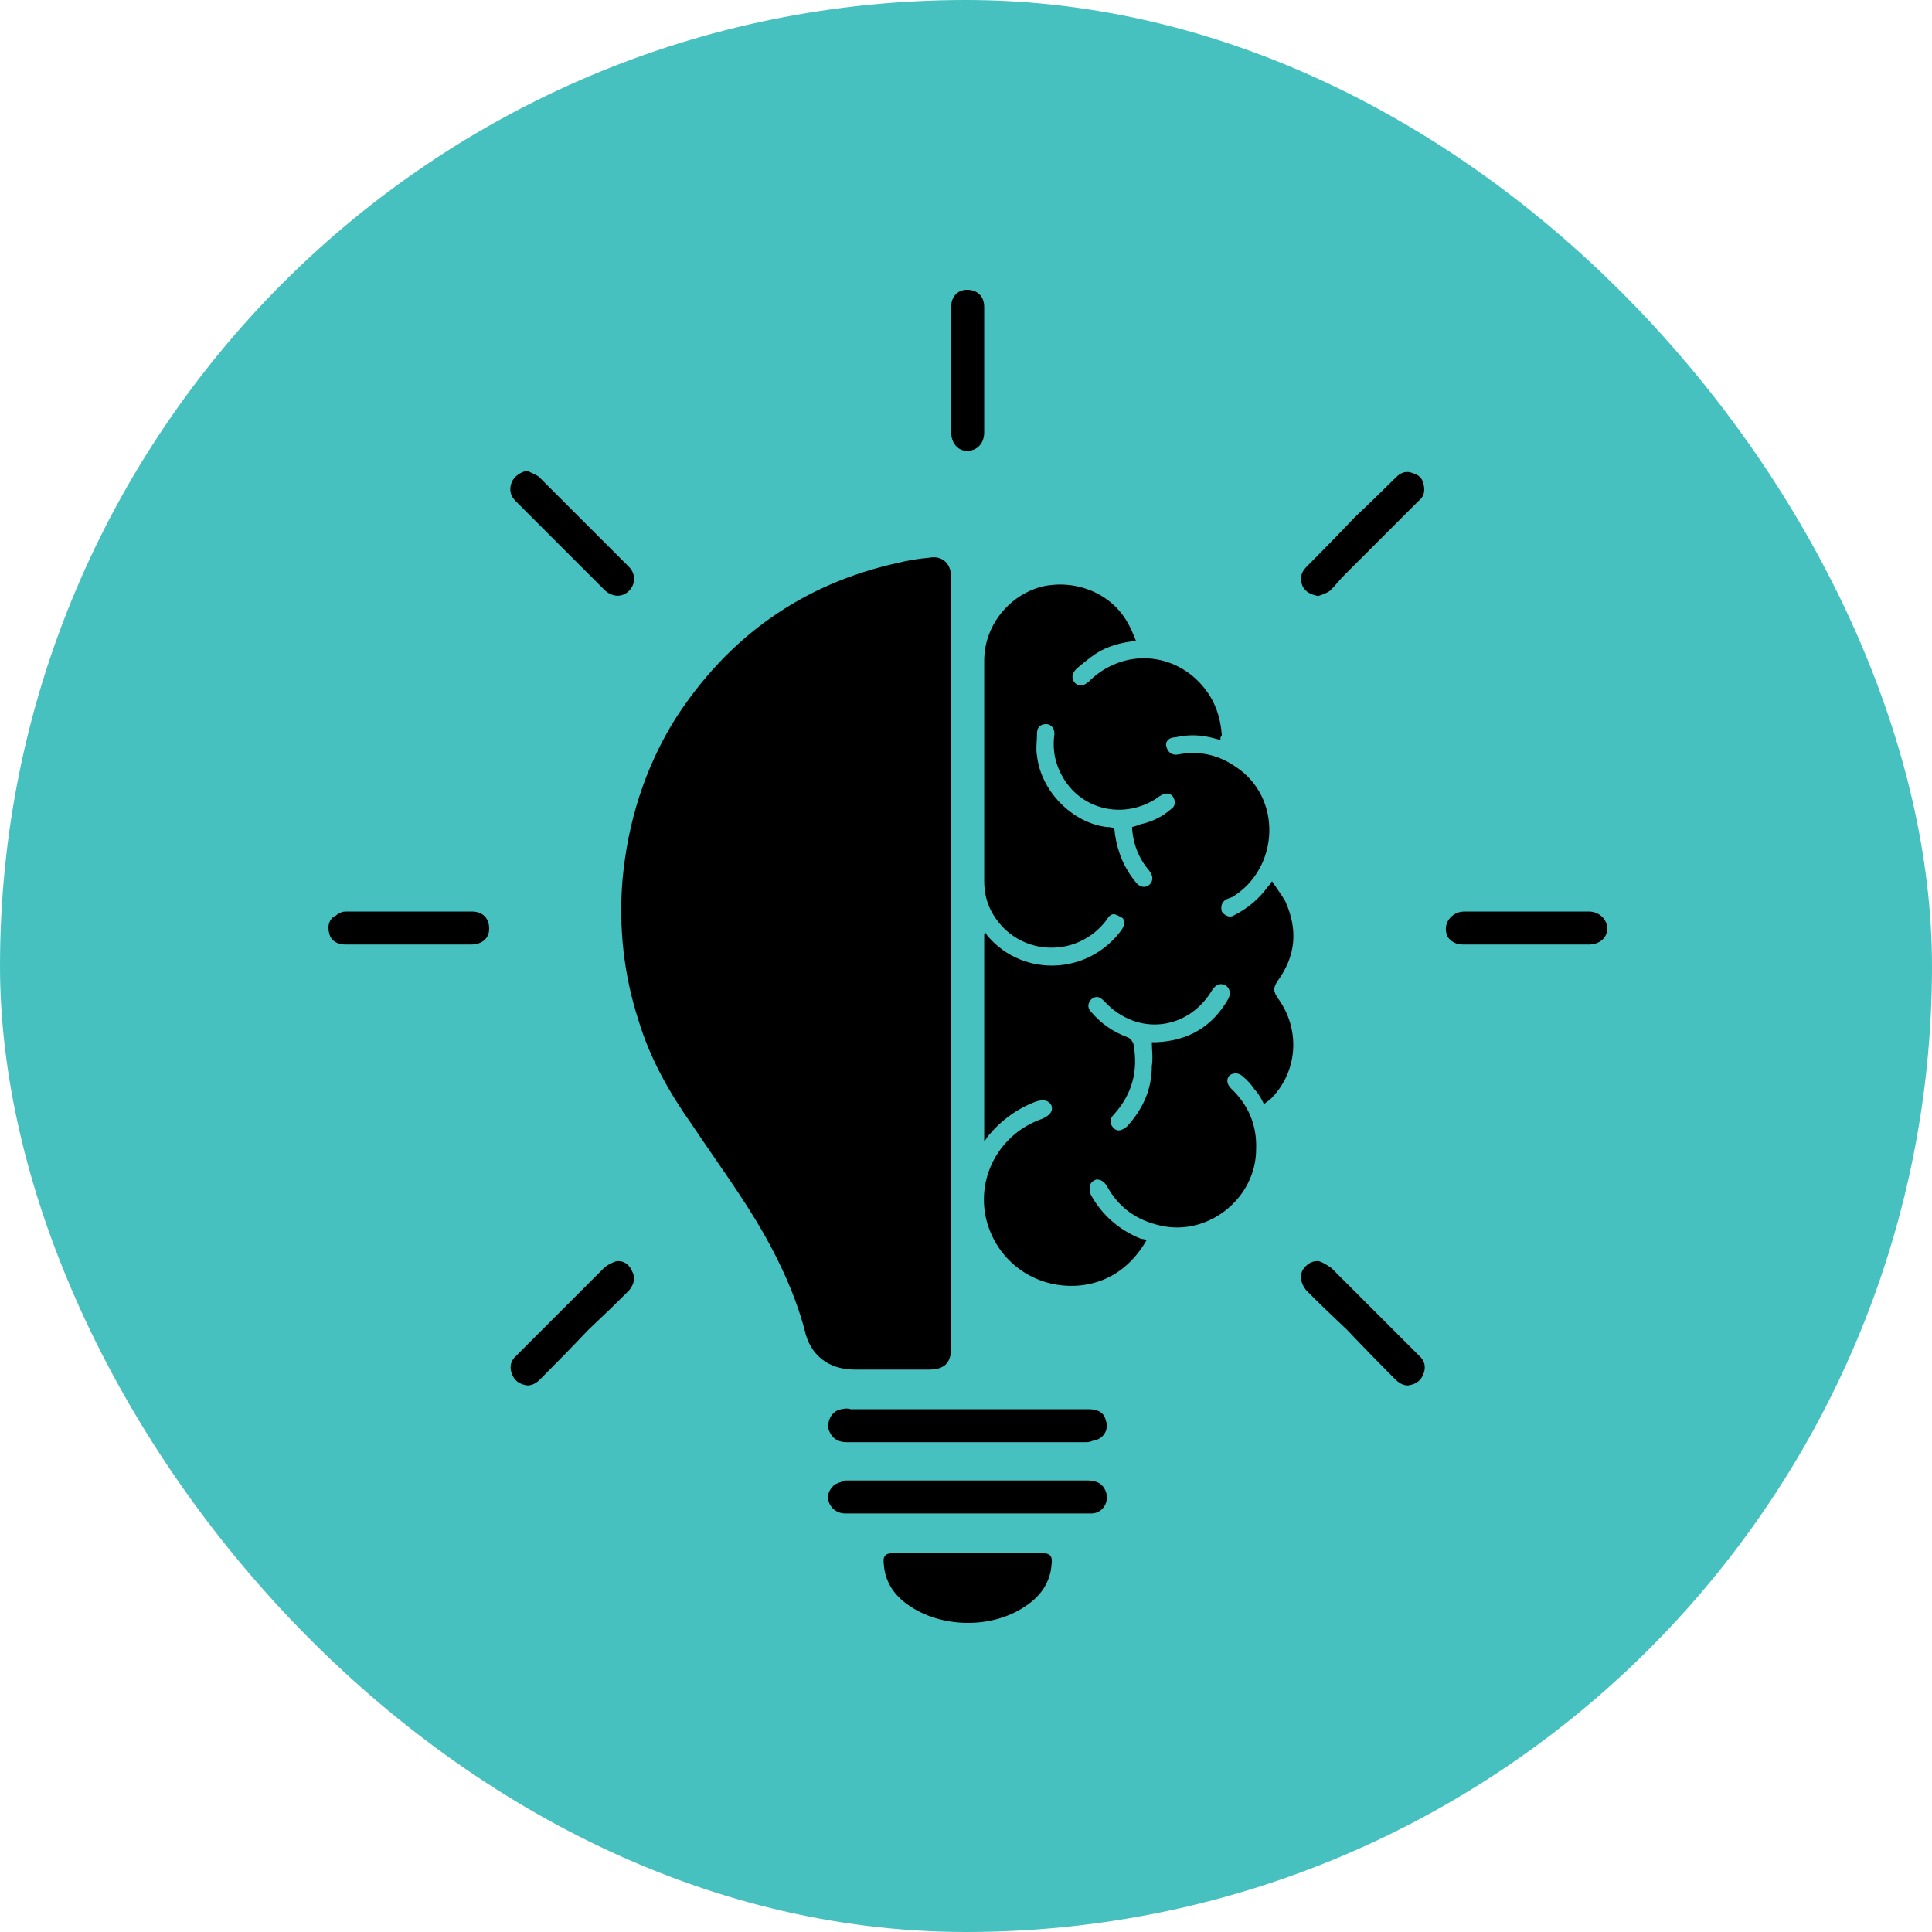 <svg xmlns="http://www.w3.org/2000/svg" fill="none" viewBox="0 0 100 100" height="100" width="100">
<rect fill="#46C1BF" rx="50" height="100" width="100"></rect>
<path fill="black" d="M49.233 49.846C49.233 56.496 49.233 63.124 49.233 69.728C49.233 70.548 48.892 70.89 48.072 70.89C46.797 70.89 45.521 70.89 44.246 70.89C42.879 70.89 41.923 70.138 41.649 68.84C41.171 67.064 40.419 65.424 39.531 63.852C38.438 61.939 37.072 60.095 35.842 58.25C34.68 56.61 33.655 54.834 33.04 52.784C32.289 50.461 32.016 48.001 32.221 45.541C32.494 42.535 33.382 39.734 34.954 37.206C37.687 32.969 41.513 30.236 46.432 29.143C46.979 29.007 47.525 28.916 48.072 28.87C48.755 28.733 49.233 29.143 49.233 29.895C49.233 36.545 49.233 43.196 49.233 49.846ZM59.346 64.194C58.594 65.492 57.501 66.312 56.066 66.517C53.948 66.79 51.967 65.629 51.215 63.648C50.327 61.324 51.556 58.728 53.948 57.908C54.358 57.726 54.517 57.498 54.426 57.225C54.29 56.952 54.016 56.883 53.606 57.02C52.65 57.384 51.83 57.977 51.147 58.796C51.078 58.865 51.078 58.933 50.942 59.07C50.942 55.449 50.942 51.896 50.942 48.343C50.987 48.343 51.01 48.32 51.01 48.274C51.056 48.365 51.101 48.434 51.147 48.479C52.991 50.597 56.339 50.461 58.047 48.138C58.184 47.933 58.252 47.728 58.116 47.523C57.979 47.454 57.774 47.318 57.638 47.318C57.501 47.318 57.364 47.454 57.296 47.591C55.724 49.709 52.513 49.504 51.283 47.113C51.056 46.657 50.942 46.156 50.942 45.61C50.942 41.829 50.942 38.026 50.942 34.199C50.942 32.423 52.171 30.851 53.88 30.373C55.588 29.963 57.432 30.646 58.321 32.15C58.526 32.491 58.662 32.833 58.799 33.175C58.047 33.243 57.296 33.448 56.681 33.858C56.362 34.086 56.043 34.336 55.724 34.609C55.451 34.883 55.451 35.156 55.656 35.361C55.838 35.543 56.066 35.52 56.339 35.293C58.116 33.516 60.849 33.721 62.352 35.634C62.898 36.317 63.172 37.137 63.24 38.026C63.24 38.071 63.217 38.117 63.172 38.162C63.172 38.162 63.172 38.208 63.172 38.299C62.99 38.253 62.807 38.208 62.625 38.162C62.033 38.026 61.441 38.026 60.849 38.162C60.507 38.162 60.302 38.367 60.37 38.641C60.439 38.914 60.644 39.119 60.985 39.05C62.01 38.846 63.035 39.05 63.923 39.665C66.383 41.237 66.246 44.926 63.787 46.429C63.65 46.475 63.536 46.521 63.445 46.566C63.24 46.703 63.172 46.908 63.24 47.181C63.377 47.386 63.65 47.523 63.855 47.386C64.584 47.022 65.176 46.521 65.632 45.883C65.7 45.815 65.768 45.746 65.837 45.61C66.11 46.02 66.315 46.293 66.52 46.635C67.203 48.138 67.066 49.504 66.11 50.802C65.905 51.144 65.905 51.281 66.11 51.622C67.34 53.262 67.203 55.517 65.7 56.952C65.609 56.997 65.518 57.066 65.427 57.157C65.29 56.883 65.153 56.61 64.948 56.405C64.766 56.132 64.561 55.904 64.333 55.722C64.128 55.517 63.855 55.517 63.65 55.653C63.445 55.858 63.513 56.132 63.718 56.337C64.629 57.202 65.062 58.25 65.017 59.48C65.017 62.008 62.557 63.989 60.097 63.443C58.822 63.169 57.888 62.486 57.296 61.393C57.159 61.188 57.023 61.051 56.749 61.051C56.544 61.119 56.408 61.256 56.408 61.461C56.408 61.598 56.408 61.734 56.476 61.871C57.068 62.919 57.934 63.67 59.072 64.126C59.163 64.126 59.255 64.148 59.346 64.194ZM59.619 53.945C59.687 53.945 59.755 53.945 59.824 53.945C61.532 53.877 62.762 53.125 63.582 51.691C63.718 51.417 63.65 51.144 63.445 51.007C63.172 50.871 62.967 50.939 62.762 51.212C61.532 53.33 58.867 53.672 57.159 51.827C57.091 51.759 57.023 51.691 56.886 51.622C56.681 51.554 56.476 51.691 56.408 51.827C56.271 52.032 56.339 52.237 56.476 52.374C56.977 52.966 57.592 53.399 58.321 53.672C58.526 53.74 58.594 53.877 58.662 54.014C58.936 55.426 58.594 56.656 57.638 57.703C57.432 57.908 57.432 58.181 57.638 58.386C57.842 58.591 58.047 58.523 58.321 58.318C59.141 57.43 59.619 56.405 59.619 55.175C59.687 54.765 59.619 54.355 59.619 53.945ZM58.594 42.808C58.776 42.763 58.913 42.717 59.004 42.672C59.642 42.535 60.188 42.262 60.644 41.852C60.849 41.715 60.849 41.442 60.712 41.237C60.575 41.032 60.302 41.032 60.097 41.169C60.006 41.214 59.938 41.26 59.892 41.305C58.252 42.398 56.066 41.988 55.041 40.28C54.631 39.597 54.472 38.868 54.563 38.094C54.631 37.752 54.426 37.479 54.153 37.479C53.88 37.479 53.675 37.616 53.675 37.957C53.675 38.367 53.606 38.777 53.675 39.119C53.88 40.964 55.519 42.603 57.296 42.808C57.638 42.808 57.706 42.877 57.706 43.15C57.843 44.106 58.184 44.926 58.799 45.678C59.072 46.02 59.482 45.951 59.619 45.61C59.687 45.405 59.619 45.268 59.482 45.063C58.936 44.425 58.64 43.674 58.594 42.808ZM50.122 80.387C51.352 80.387 52.604 80.387 53.88 80.387C54.358 80.387 54.495 80.524 54.426 81.002C54.358 81.89 53.88 82.573 53.196 83.052C51.42 84.35 48.687 84.282 46.979 83.052C46.295 82.573 45.817 81.89 45.749 81.002C45.681 80.524 45.817 80.387 46.295 80.387C47.571 80.387 48.846 80.387 50.122 80.387ZM50.053 78.337C47.958 78.337 45.863 78.337 43.767 78.337C43.403 78.337 43.13 78.178 42.948 77.859C42.811 77.586 42.811 77.244 43.084 76.971C43.153 76.834 43.358 76.766 43.562 76.698C43.631 76.629 43.767 76.629 43.836 76.629C47.981 76.629 52.126 76.629 56.271 76.629C56.613 76.629 56.954 76.698 57.159 77.039C57.501 77.586 57.159 78.337 56.476 78.337C56.294 78.337 56.111 78.337 55.929 78.337C53.971 78.337 52.012 78.337 50.053 78.337ZM50.053 74.648C48.004 74.648 45.931 74.648 43.836 74.648C43.289 74.648 43.016 74.374 42.879 73.965C42.811 73.486 43.084 73.008 43.562 72.94C43.745 72.894 43.904 72.894 44.041 72.94C48.14 72.94 52.24 72.94 56.339 72.94C56.84 72.94 57.136 73.122 57.227 73.486C57.432 74.033 57.091 74.511 56.544 74.579C56.453 74.625 56.339 74.648 56.203 74.648C54.153 74.648 52.103 74.648 50.053 74.648ZM21.152 48.889C20.059 48.889 18.965 48.889 17.872 48.889C17.462 48.889 17.121 48.684 17.052 48.343C16.916 47.933 17.052 47.523 17.394 47.386C17.531 47.249 17.736 47.181 17.872 47.181C20.059 47.181 22.245 47.181 24.431 47.181C24.978 47.181 25.32 47.523 25.32 48.069C25.32 48.548 24.978 48.889 24.363 48.889C23.316 48.889 22.245 48.889 21.152 48.889ZM79.023 48.889C77.93 48.889 76.837 48.889 75.744 48.889C75.379 48.889 75.106 48.753 74.924 48.479C74.787 48.16 74.81 47.864 74.992 47.591C75.197 47.318 75.47 47.181 75.812 47.181C77.406 47.181 79.001 47.181 80.595 47.181C81.141 47.181 81.688 47.181 82.234 47.181C82.781 47.181 83.191 47.591 83.191 48.069C83.191 48.548 82.781 48.889 82.234 48.889C81.187 48.889 80.117 48.889 79.023 48.889ZM49.233 19.168C49.233 18.075 49.233 16.981 49.233 15.888C49.233 15.342 49.575 15 50.053 15C50.6 15 50.942 15.342 50.942 15.888C50.942 17.209 50.942 18.53 50.942 19.851C50.942 20.716 50.942 21.559 50.942 22.379C50.942 22.926 50.6 23.336 50.053 23.336C49.575 23.336 49.233 22.926 49.233 22.379C49.233 21.286 49.233 20.215 49.233 19.168ZM27.301 24.36C27.506 24.497 27.779 24.566 27.916 24.702C29.465 26.251 31.014 27.8 32.562 29.348C32.904 29.69 32.904 30.236 32.562 30.578C32.221 30.92 31.742 30.92 31.332 30.578C29.784 29.029 28.235 27.481 26.686 25.932C26.413 25.659 26.345 25.34 26.481 24.976C26.618 24.634 26.959 24.429 27.301 24.36ZM68.228 30.851C67.886 30.783 67.545 30.646 67.408 30.305C67.271 29.94 67.34 29.622 67.613 29.348C68.478 28.483 69.321 27.617 70.141 26.752C70.87 26.069 71.576 25.385 72.259 24.702C72.532 24.429 72.828 24.36 73.147 24.497C73.466 24.588 73.648 24.793 73.694 25.112C73.762 25.454 73.694 25.727 73.421 25.932C72.145 27.207 70.87 28.483 69.594 29.758C69.321 30.032 69.116 30.305 68.843 30.578C68.638 30.715 68.433 30.783 68.228 30.851ZM27.301 71.71C26.937 71.664 26.686 71.505 26.549 71.232C26.367 70.867 26.39 70.548 26.618 70.275C26.755 70.138 26.891 70.002 27.028 69.865C28.44 68.453 29.852 67.041 31.264 65.629C31.401 65.492 31.674 65.356 31.879 65.287C32.221 65.219 32.562 65.424 32.699 65.766C32.904 66.107 32.836 66.449 32.562 66.79C31.879 67.474 31.173 68.157 30.444 68.84C29.624 69.706 28.804 70.548 27.984 71.368C27.779 71.573 27.574 71.71 27.301 71.71ZM72.191 71.368C71.371 70.548 70.551 69.706 69.731 68.84C69.002 68.157 68.296 67.474 67.613 66.79C67.34 66.449 67.271 66.107 67.408 65.766C67.613 65.424 67.955 65.219 68.296 65.287C68.501 65.356 68.706 65.492 68.911 65.629C70.323 67.041 71.735 68.453 73.147 69.865C73.284 70.002 73.421 70.138 73.557 70.275C73.785 70.548 73.808 70.867 73.626 71.232C73.489 71.505 73.238 71.664 72.874 71.71C72.601 71.71 72.396 71.573 72.191 71.368Z" clip-rule="evenodd" fill-rule="evenodd"></path>
</svg>
